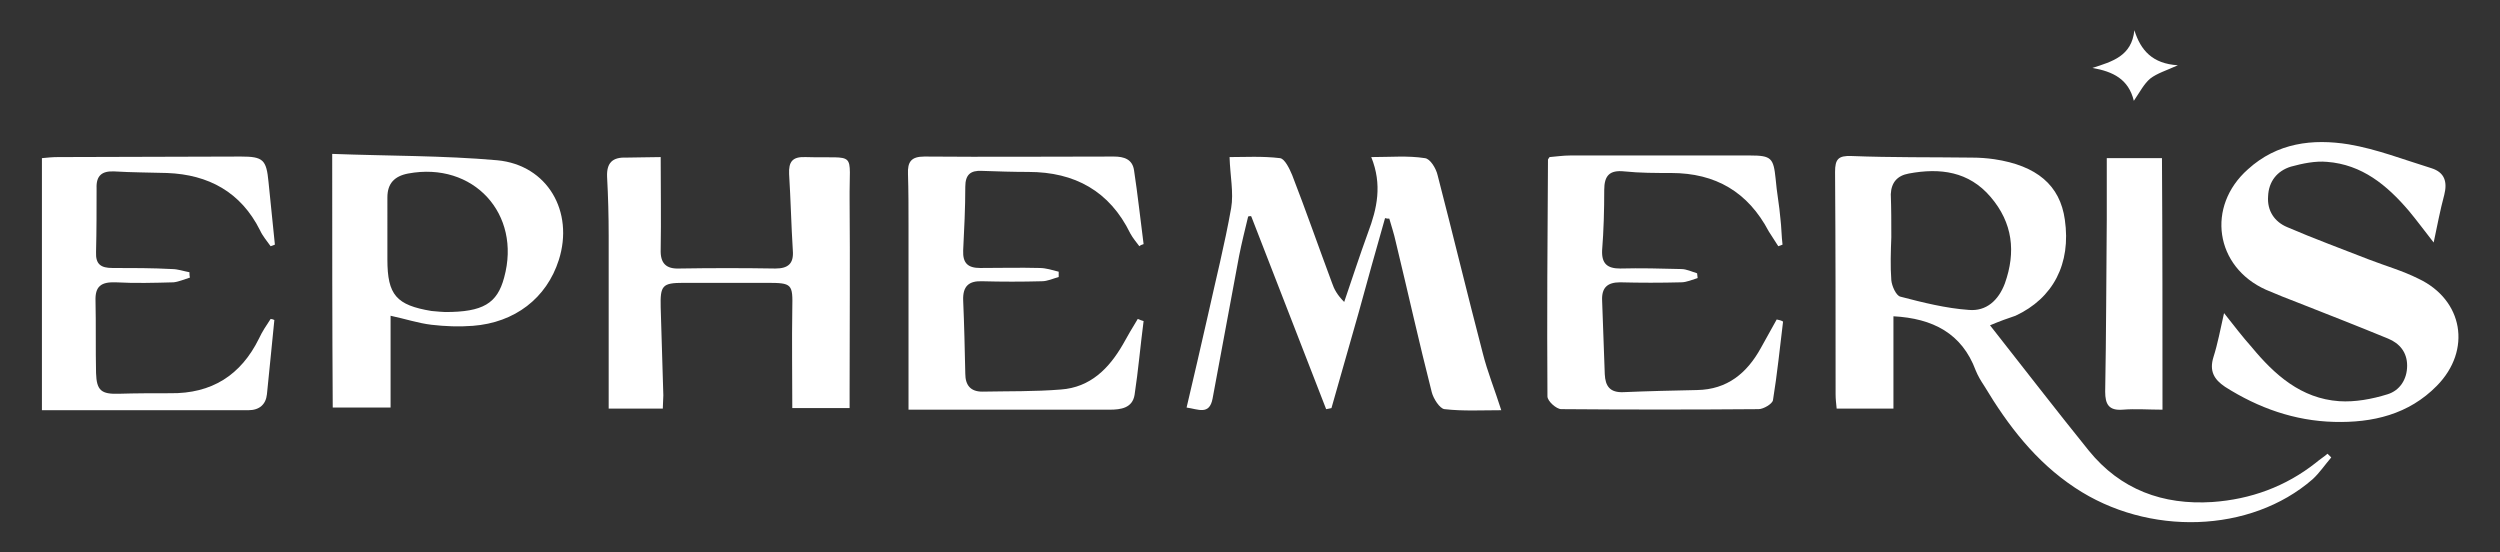 <svg xml:space="preserve" style="enable-background:new 0 0 471.1 104.1;" viewBox="0 0 471.1 104.1" y="0px" x="0px" id="Layer_1" version="1.1" xmlns:xlink="http://www.w3.org/1999/xlink" xmlns="http://www.w3.org/2000/svg">
<rect x="0" y="0" width="471.1" height="104.1" fill="#333333" stroke="none"/>
<g>
	<path fill="#ffffff" d="M375,61.3c6.3,8,12.3,15.8,18.6,23.6c6,7.4,14,10.3,23.3,9.7c7.2-0.5,13.8-2.9,19.5-7.4c0.7-0.6,1.5-1.1,2.2-1.7   c0.2,0.2,0.5,0.5,0.7,0.7c-1.2,1.4-2.2,2.9-3.5,4.1c-11.7,10.2-31,10.8-44.8,1.6c-7.4-4.9-12.6-11.7-17.1-19.2   c-0.6-0.9-1.2-1.9-1.6-2.9c-2.6-7-8.1-9.8-15.5-10.2c0,5.7,0,11.4,0,17.4c-3.7,0-7.1,0-10.7,0c-0.1-1-0.2-1.8-0.2-2.7   c0-14,0-27.9-0.1-41.9c0-2.4,0.6-3.1,3.1-3c7.6,0.3,15.1,0.2,22.7,0.3c1.4,0,2.8,0.1,4.2,0.3c8,1.2,12.4,4.9,13.3,11.4   c1.2,8.3-2.2,14.8-9.3,18.1C378.3,60,376.9,60.5,375,61.3z M356.4,44.7C356.4,44.7,356.4,44.7,356.4,44.7c-0.1,2.7-0.2,5.4,0,8.1   c0.1,1.1,0.9,2.9,1.7,3.1c4.2,1.1,8.6,2.2,12.9,2.5c3.3,0.3,5.6-1.8,6.8-5c2.1-5.9,1.5-11.4-2.7-16.3c-4.1-4.8-9.5-5.5-15.4-4.4   c-2.2,0.4-3.3,1.7-3.4,3.9C356.4,39.3,356.4,42,356.4,44.7z"></path>
	<path fill="#ffffff" d="M235.2,40.8c-0.6,2.5-1.2,4.9-1.7,7.4c-1.7,9-3.3,17.9-5,26.9c-0.6,3.2-2.7,2-4.9,1.7c1.4-5.9,2.7-11.6,4-17.3   c1.5-6.8,3.2-13.5,4.4-20.3c0.5-2.9-0.2-6.1-0.3-9.6c2.8,0,6.2-0.2,9.5,0.2c0.9,0.1,1.8,2,2.3,3.2c2.6,6.7,5,13.6,7.5,20.3   c0.4,1.2,1,2.3,2.3,3.6c1.5-4.4,2.9-8.7,4.5-13.1c1.7-4.5,2.7-9,0.6-14.2c3.7,0,6.9-0.3,10.1,0.2c1,0.1,2.1,1.9,2.4,3.2   c2.9,11.2,5.6,22.4,8.5,33.5c0.9,3.6,2.3,7,3.5,10.8c-3.7,0-7.2,0.2-10.7-0.2c-0.9-0.1-2.1-2-2.4-3.2c-2.4-9.4-4.5-18.9-6.8-28.4   c-0.3-1.4-0.8-2.9-1.2-4.3c-0.3,0-0.5,0-0.8-0.1c-1.7,6-3.4,12-5,17.9c-1.7,6-3.4,11.9-5.1,17.9c-0.3,0.1-0.6,0.1-1,0.2   c-4.7-12.1-9.4-24.2-14.1-36.3C235.8,40.7,235.5,40.7,235.2,40.8z"></path>
	<path fill="#ffffff" d="M458.6,45.7c-1.8-2.3-3.2-4.2-4.7-6c-4.1-4.8-8.8-8.7-15.4-9.2c-2.2-0.2-4.6,0.3-6.8,0.9c-2.6,0.8-4.2,2.8-4.3,5.6   c-0.2,2.7,1.2,4.8,3.6,5.8c5.1,2.2,10.3,4.1,15.4,6.1c3.1,1.2,6.3,2.1,9.3,3.6c8.5,4,10.1,13.5,3.5,20.2c-5.3,5.4-12.1,7-19.4,6.8   c-7.4-0.2-14.2-2.6-20.5-6.6c-2.1-1.4-3-3-2.2-5.6c0.8-2.5,1.3-5.2,2-8.3c1.9,2.4,3.5,4.5,5.2,6.4c4.3,5.2,9.3,9.7,16.5,10.2   c3,0.2,6.2-0.4,9.1-1.3c2.3-0.7,3.7-2.8,3.7-5.4c0-2.5-1.4-4.2-3.6-5.1c-5.6-2.3-11.2-4.5-16.8-6.7c-2.1-0.8-4.1-1.6-6.2-2.5   c-9.6-4.3-11.3-15.7-3.4-22.7c5.5-5,12.2-5.8,19-4.7c5.3,0.9,10.4,2.9,15.6,4.5c2.5,0.8,3,2.6,2.4,5   C459.8,39.7,459.3,42.4,458.6,45.7z"></path>
	<path fill="#ffffff" d="M124.5,29.6c0,6.1,0.1,11.8,0,17.4c-0.1,2.6,1,3.7,3.5,3.6c6-0.1,12.1-0.1,18.1,0c2.4,0,3.5-0.9,3.3-3.4   c-0.3-4.8-0.4-9.6-0.7-14.4c-0.1-2.3,0.6-3.3,3.1-3.2c9.9,0.3,8.2-1.5,8.3,8.2c0.1,11.8,0,23.7,0,35.6c0,1.1,0,2.2,0,3.5   c-3.9,0-7.5,0-10.8,0c0-6.3-0.1-12.5,0-18.7c0.1-4.7,0-4.9-4.8-4.9c-5.2,0-10.5,0-15.7,0c-4,0-4.4,0.5-4.3,4.6   c0.2,5.5,0.3,11,0.5,16.6c0,0.8-0.1,1.6-0.1,2.5c-3.7,0-7.3,0-10.2,0c0-11,0-21.8,0-32.6c0-3.7-0.1-7.4-0.3-11.1   c-0.1-2.6,1-3.7,3.6-3.6C120,29.7,122.1,29.6,124.5,29.6z"></path>
	<path fill="#ffffff" d="M62.6,29c10.6,0.4,20.9,0.3,31.1,1.2c9.5,0.9,14.5,9.7,11.6,18.8c-2.3,7.2-8.3,11.8-16.2,12.4c-2.6,0.2-5.2,0.1-7.8-0.2   c-2.5-0.3-4.9-1.1-7.7-1.7c0,5.8,0,11.5,0,17.3c-3.8,0-7.3,0-10.9,0C62.6,61.1,62.6,45.4,62.6,29z M83.9,58.8   c7.1,0,9.8-1.6,11.1-6.5c3.3-12-5.8-21.9-18.1-19.6c-2.6,0.5-3.9,1.9-3.9,4.5C73,41,73,45,73,48.9c0,6.7,1.7,8.6,8.3,9.7   C82.4,58.7,83.5,58.8,83.9,58.8z"></path>
	<path fill="#ffffff" d="M336,60.6c-0.6,4.9-1.1,9.9-1.9,14.8c-0.1,0.7-1.8,1.7-2.7,1.7c-12.4,0.1-24.8,0.1-37.2,0c-0.9,0-2.6-1.5-2.6-2.4   c-0.1-14.9,0-29.7,0.1-44.6c0-0.1,0.1-0.2,0.3-0.5c1.2-0.1,2.6-0.3,3.9-0.3c11.3,0,22.6,0,33.9,0c4,0,4.4,0.5,4.8,4.4   c0.2,2.5,0.7,5,0.9,7.5c0.2,1.6,0.2,3.3,0.4,4.9c-0.3,0.1-0.5,0.2-0.8,0.3c-0.6-0.9-1.2-1.9-1.8-2.8c-3.9-7.4-10-11-18.4-11   c-2.9,0-5.9,0-8.8-0.3c-2.8-0.3-3.8,0.8-3.8,3.5c0,3.8-0.1,7.6-0.4,11.4c-0.1,2.5,1,3.4,3.4,3.4c3.8-0.1,7.7,0,11.5,0.1   c1,0,2,0.5,3,0.8c0,0.3,0.1,0.6,0.1,0.9c-1,0.3-2.1,0.8-3.1,0.8c-3.8,0.1-7.7,0.1-11.5,0c-2.4,0-3.5,1-3.4,3.4   c0.2,4.6,0.3,9.2,0.5,13.9c0.1,2.3,1,3.5,3.5,3.4c4.6-0.2,9.3-0.3,13.9-0.4c5.7-0.1,9.4-3.2,12-7.9c1-1.8,2-3.6,3-5.4   C335.3,60.3,335.7,60.4,336,60.6z"></path>
	<path fill="#ffffff" d="M215.5,60.5c-0.6,4.6-1,9.3-1.7,13.9c-0.4,2.5-2.6,2.8-4.7,2.8c-11.4,0-22.8,0-34.2,0c-1.3,0-2.6,0-3.7,0   c0-11.8,0-23.3,0-34.8c0-3.2,0-6.4-0.1-9.6c-0.1-2.3,0.6-3.3,3.1-3.3c11.9,0.1,23.8,0,35.7,0c1.9,0,3.5,0.5,3.8,2.6   c0.7,4.6,1.2,9.3,1.8,13.9c-0.3,0.1-0.6,0.2-0.8,0.4c-0.6-0.8-1.2-1.5-1.7-2.4c-3.9-8-10.5-11.6-19.2-11.6c-2.9,0-5.8-0.1-8.8-0.2   c-2.1-0.1-3.1,0.7-3.1,3c0,4-0.2,8-0.4,12c-0.1,2.4,0.9,3.3,3.2,3.3c3.7,0,7.5-0.1,11.2,0c1.2,0,2.4,0.4,3.6,0.7c0,0.3,0,0.7,0,1   c-1.1,0.3-2.1,0.8-3.2,0.8c-3.7,0.1-7.5,0.1-11.2,0c-2.5-0.1-3.7,0.9-3.6,3.6c0.2,4.6,0.3,9.2,0.4,13.8c0,2.2,1,3.4,3.2,3.4   c4.9-0.1,9.9,0,14.8-0.4c5.6-0.4,9.1-4,11.7-8.5c0.9-1.6,1.8-3.2,2.8-4.8C214.8,60.3,215.2,60.4,215.5,60.5z"></path>
	<path fill="#ffffff" d="M51.7,60.3c-0.5,4.7-0.9,9.4-1.4,14c-0.2,1.9-1.4,3-3.5,3c-12.9,0-25.8,0-38.9,0c0-15.8,0-31.5,0-47.5c1-0.1,2-0.2,3-0.2   c11.5,0,23-0.1,34.5-0.1c4.2,0,4.8,0.6,5.2,4.8c0.4,3.9,0.8,7.8,1.2,11.8c-0.3,0.1-0.5,0.2-0.8,0.3c-0.7-1-1.5-1.9-2-3   c-3.6-7.2-9.7-10.5-17.5-10.8c-3.3-0.1-6.7-0.1-10-0.3c-2.3-0.1-3.4,0.8-3.3,3.2c0,4,0,8-0.1,12c-0.1,2.3,0.9,3,3.1,3   c3.7,0,7.5,0,11.2,0.2c1.1,0,2.2,0.4,3.3,0.6c0,0.3,0,0.7,0.1,1c-1,0.3-2.1,0.8-3.1,0.9c-3.6,0.1-7.3,0.2-10.9,0   C19,53.1,17.9,54,18,56.7c0.1,4.5,0,9,0.1,13.6c0.1,3.3,1,4,4.3,3.9c3.2-0.1,6.4-0.1,9.7-0.1c7.8,0.1,13.3-3.4,16.7-10.3   c0.6-1.3,1.4-2.5,2.2-3.7C51.2,60.1,51.5,60.2,51.7,60.3z"></path>
	<path fill="#ffffff" d="M407.5,77.2c-2.6,0-5.1-0.2-7.5,0c-2.6,0.2-3.3-1-3.3-3.4c0.2-10.8,0.2-21.7,0.3-32.5c0-3.8,0-7.6,0-11.5   c3.2,0,6.6,0,10.4,0C407.5,45.5,407.5,61.2,407.5,77.2z"></path>
	<path fill="#ffffff" d="M402.1,19c-1-4.1-3.9-5.5-7.8-6.2c3.7-1.2,7.4-2.2,7.9-7.1c1.2,3.8,3.4,6.3,8.2,6.6c-2.2,1-3.9,1.5-5.2,2.5   C404,15.8,403.2,17.4,402.1,19z"></path>
</g>
</svg>